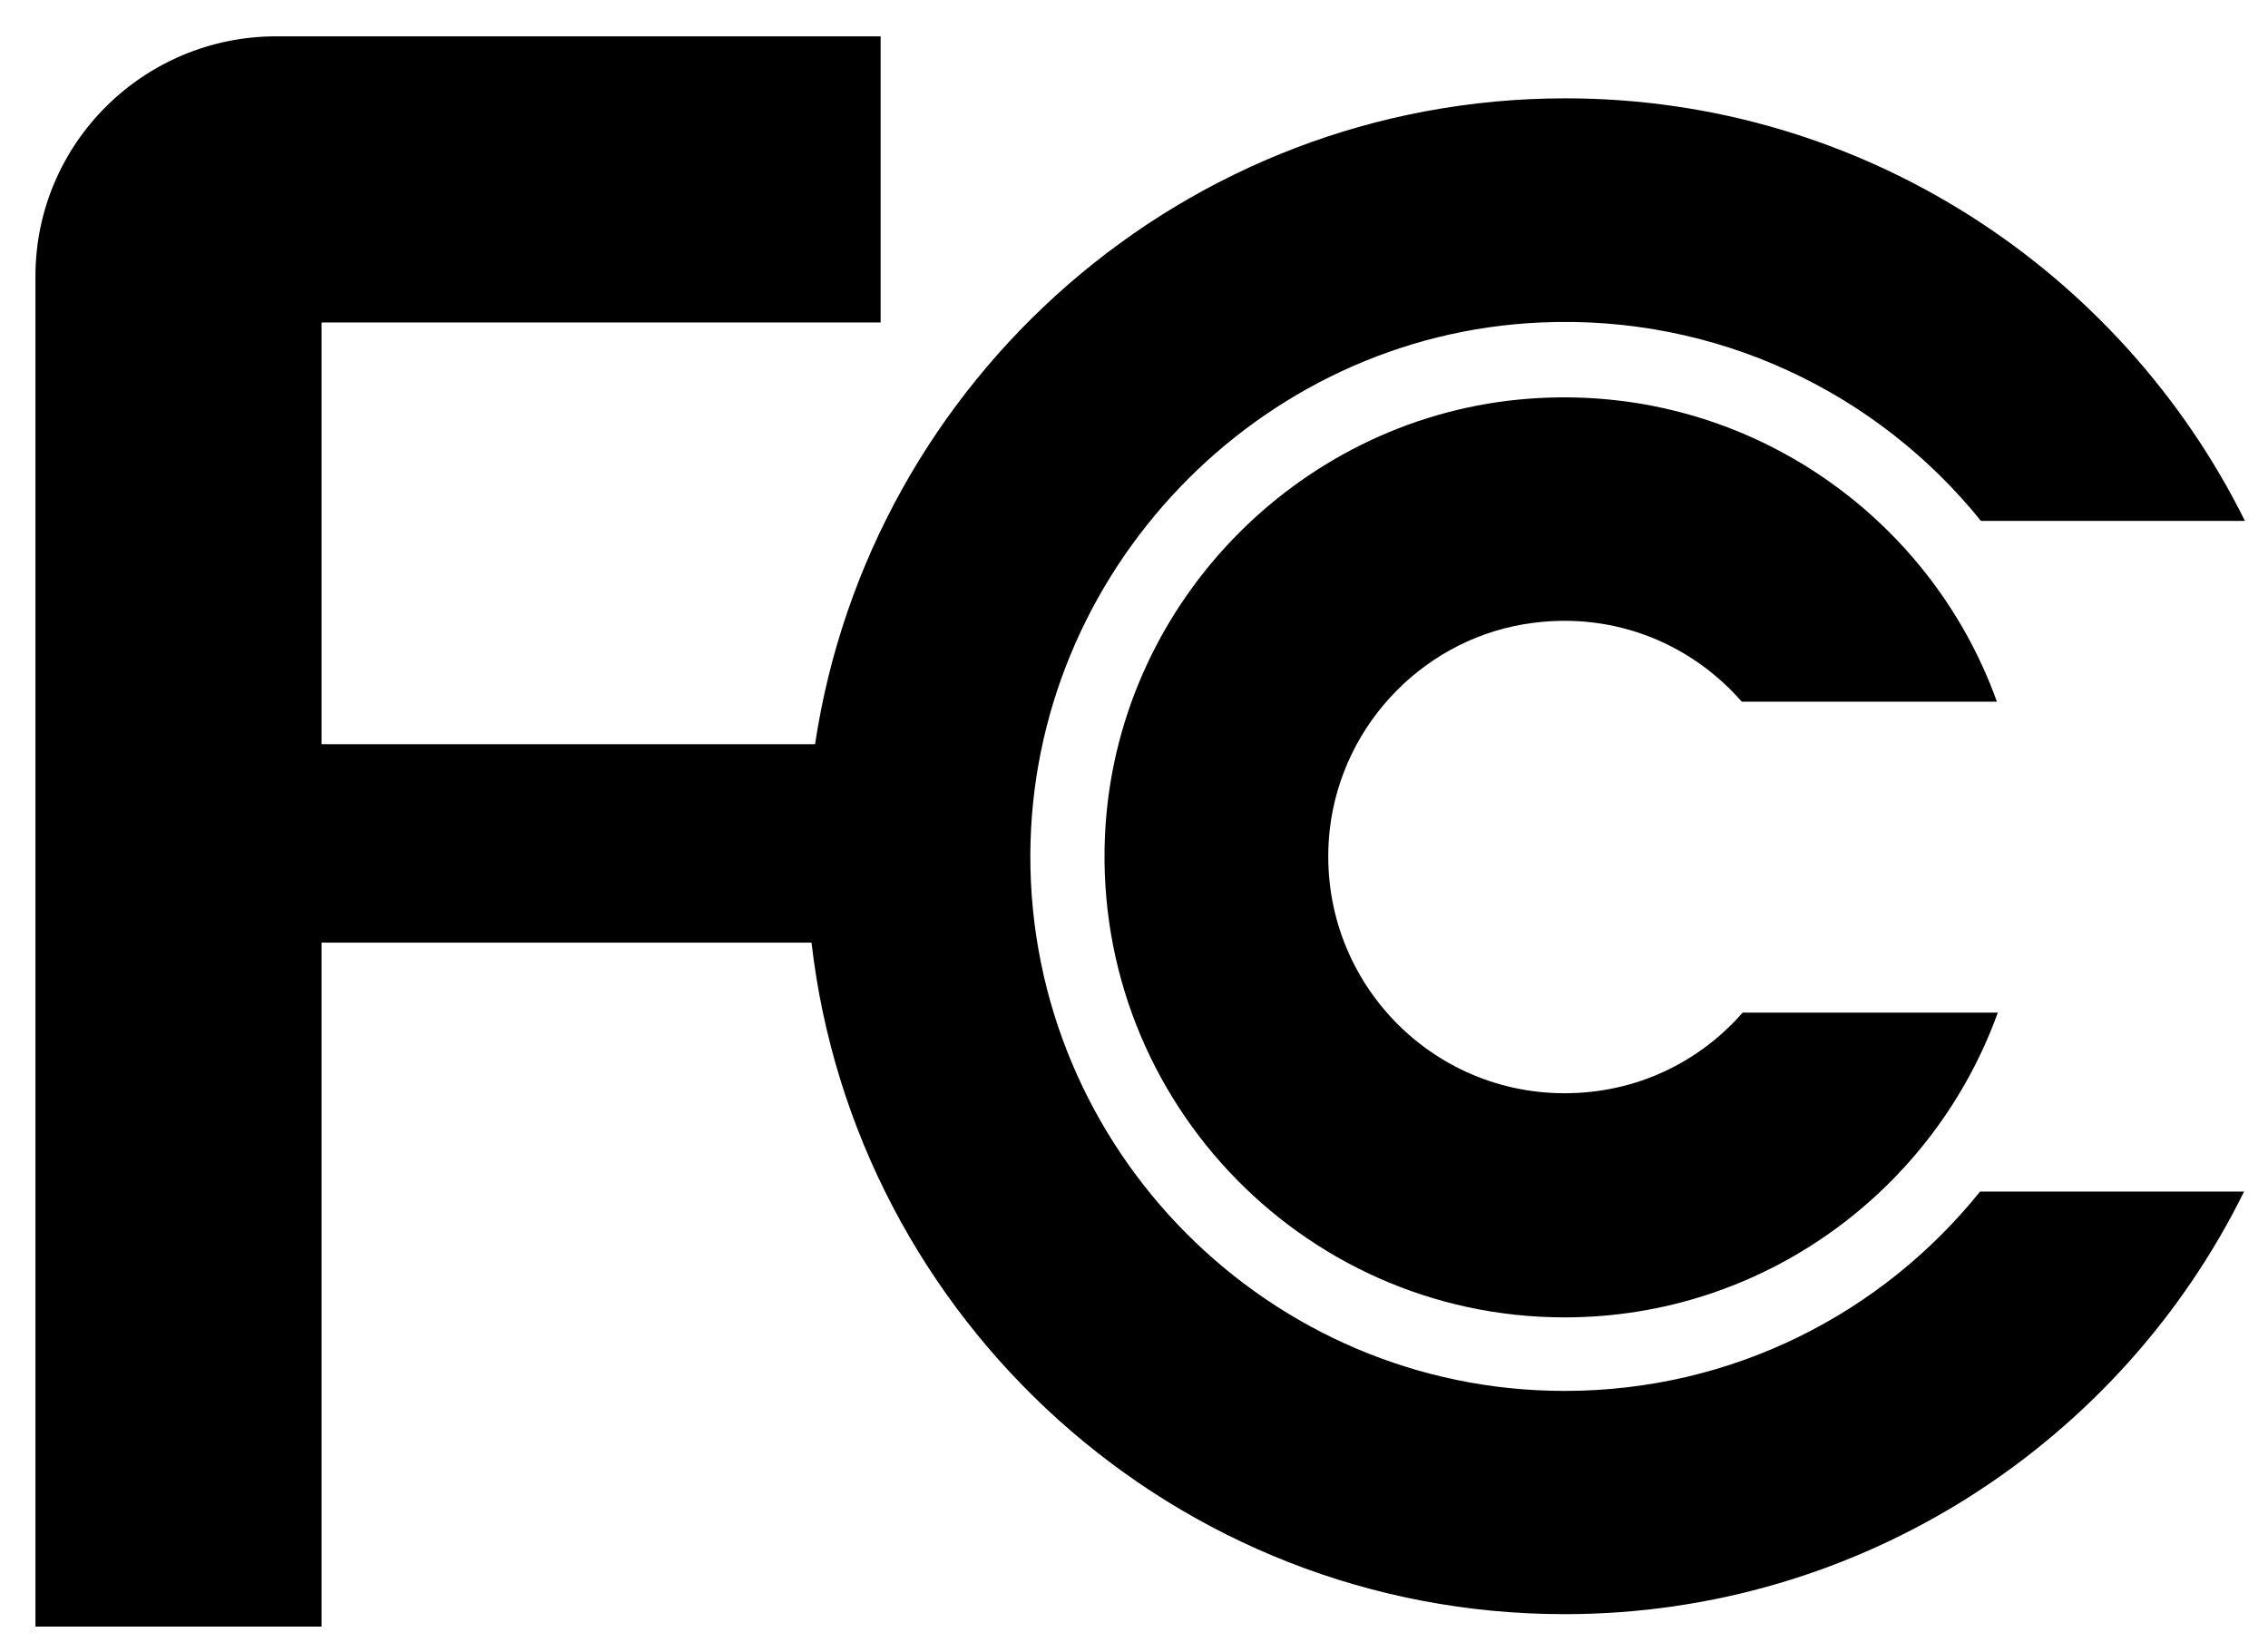 <?xml version="1.0" encoding="utf-8"?>
<!-- Generator: Adobe Illustrator 23.0.1, SVG Export Plug-In . SVG Version: 6.00 Build 0)  -->
<svg version="1.1" id="图层_1" xmlns="http://www.w3.org/2000/svg" xmlns:xlink="http://www.w3.org/1999/xlink" x="0px" y="0px"
	 viewBox="0 0 256 186.5" style="enable-background:new 0 0 256 186.5;" xml:space="preserve">
<g>
	<path d="M176.6,157c-33.3,0-60.4-27.2-60.3-60.5c0.1-31.9,25.7-58.7,57.6-60.1c20-0.9,38.1,8,49.7,22.4h29.8
		c-14-28.2-43.1-47.7-76.7-47.7c-42.9,0-78.5,31.7-84.7,72.9H36.3V36.4h63.1V4.1H31.2C16.2,4.1,4,16.2,4,31.2v152.4h32.3v-77.2h55.3
		c4.9,42.6,41.1,75.8,85,75.8c33.6,0,62.8-19.5,76.7-47.7h-29.8C212.4,148.3,195.5,157,176.6,157z"/>
	<path d="M173.1,70.3c9.4-1.2,17.9,2.5,23.5,8.9h28.8c-7.6-21.2-28.7-36-52.8-34.2c-25.4,1.9-46,22.5-47.8,48
		c-2.1,30.3,21.9,55.7,51.8,55.7c22.5,0,41.7-14.4,48.9-34.4h-28.8c-4.9,5.6-12,9.1-20.1,9.1c-15.8,0-28.3-13.7-26.5-29.8
		C151.5,81.5,161.1,71.8,173.1,70.3z"/>
</g>
</svg>
